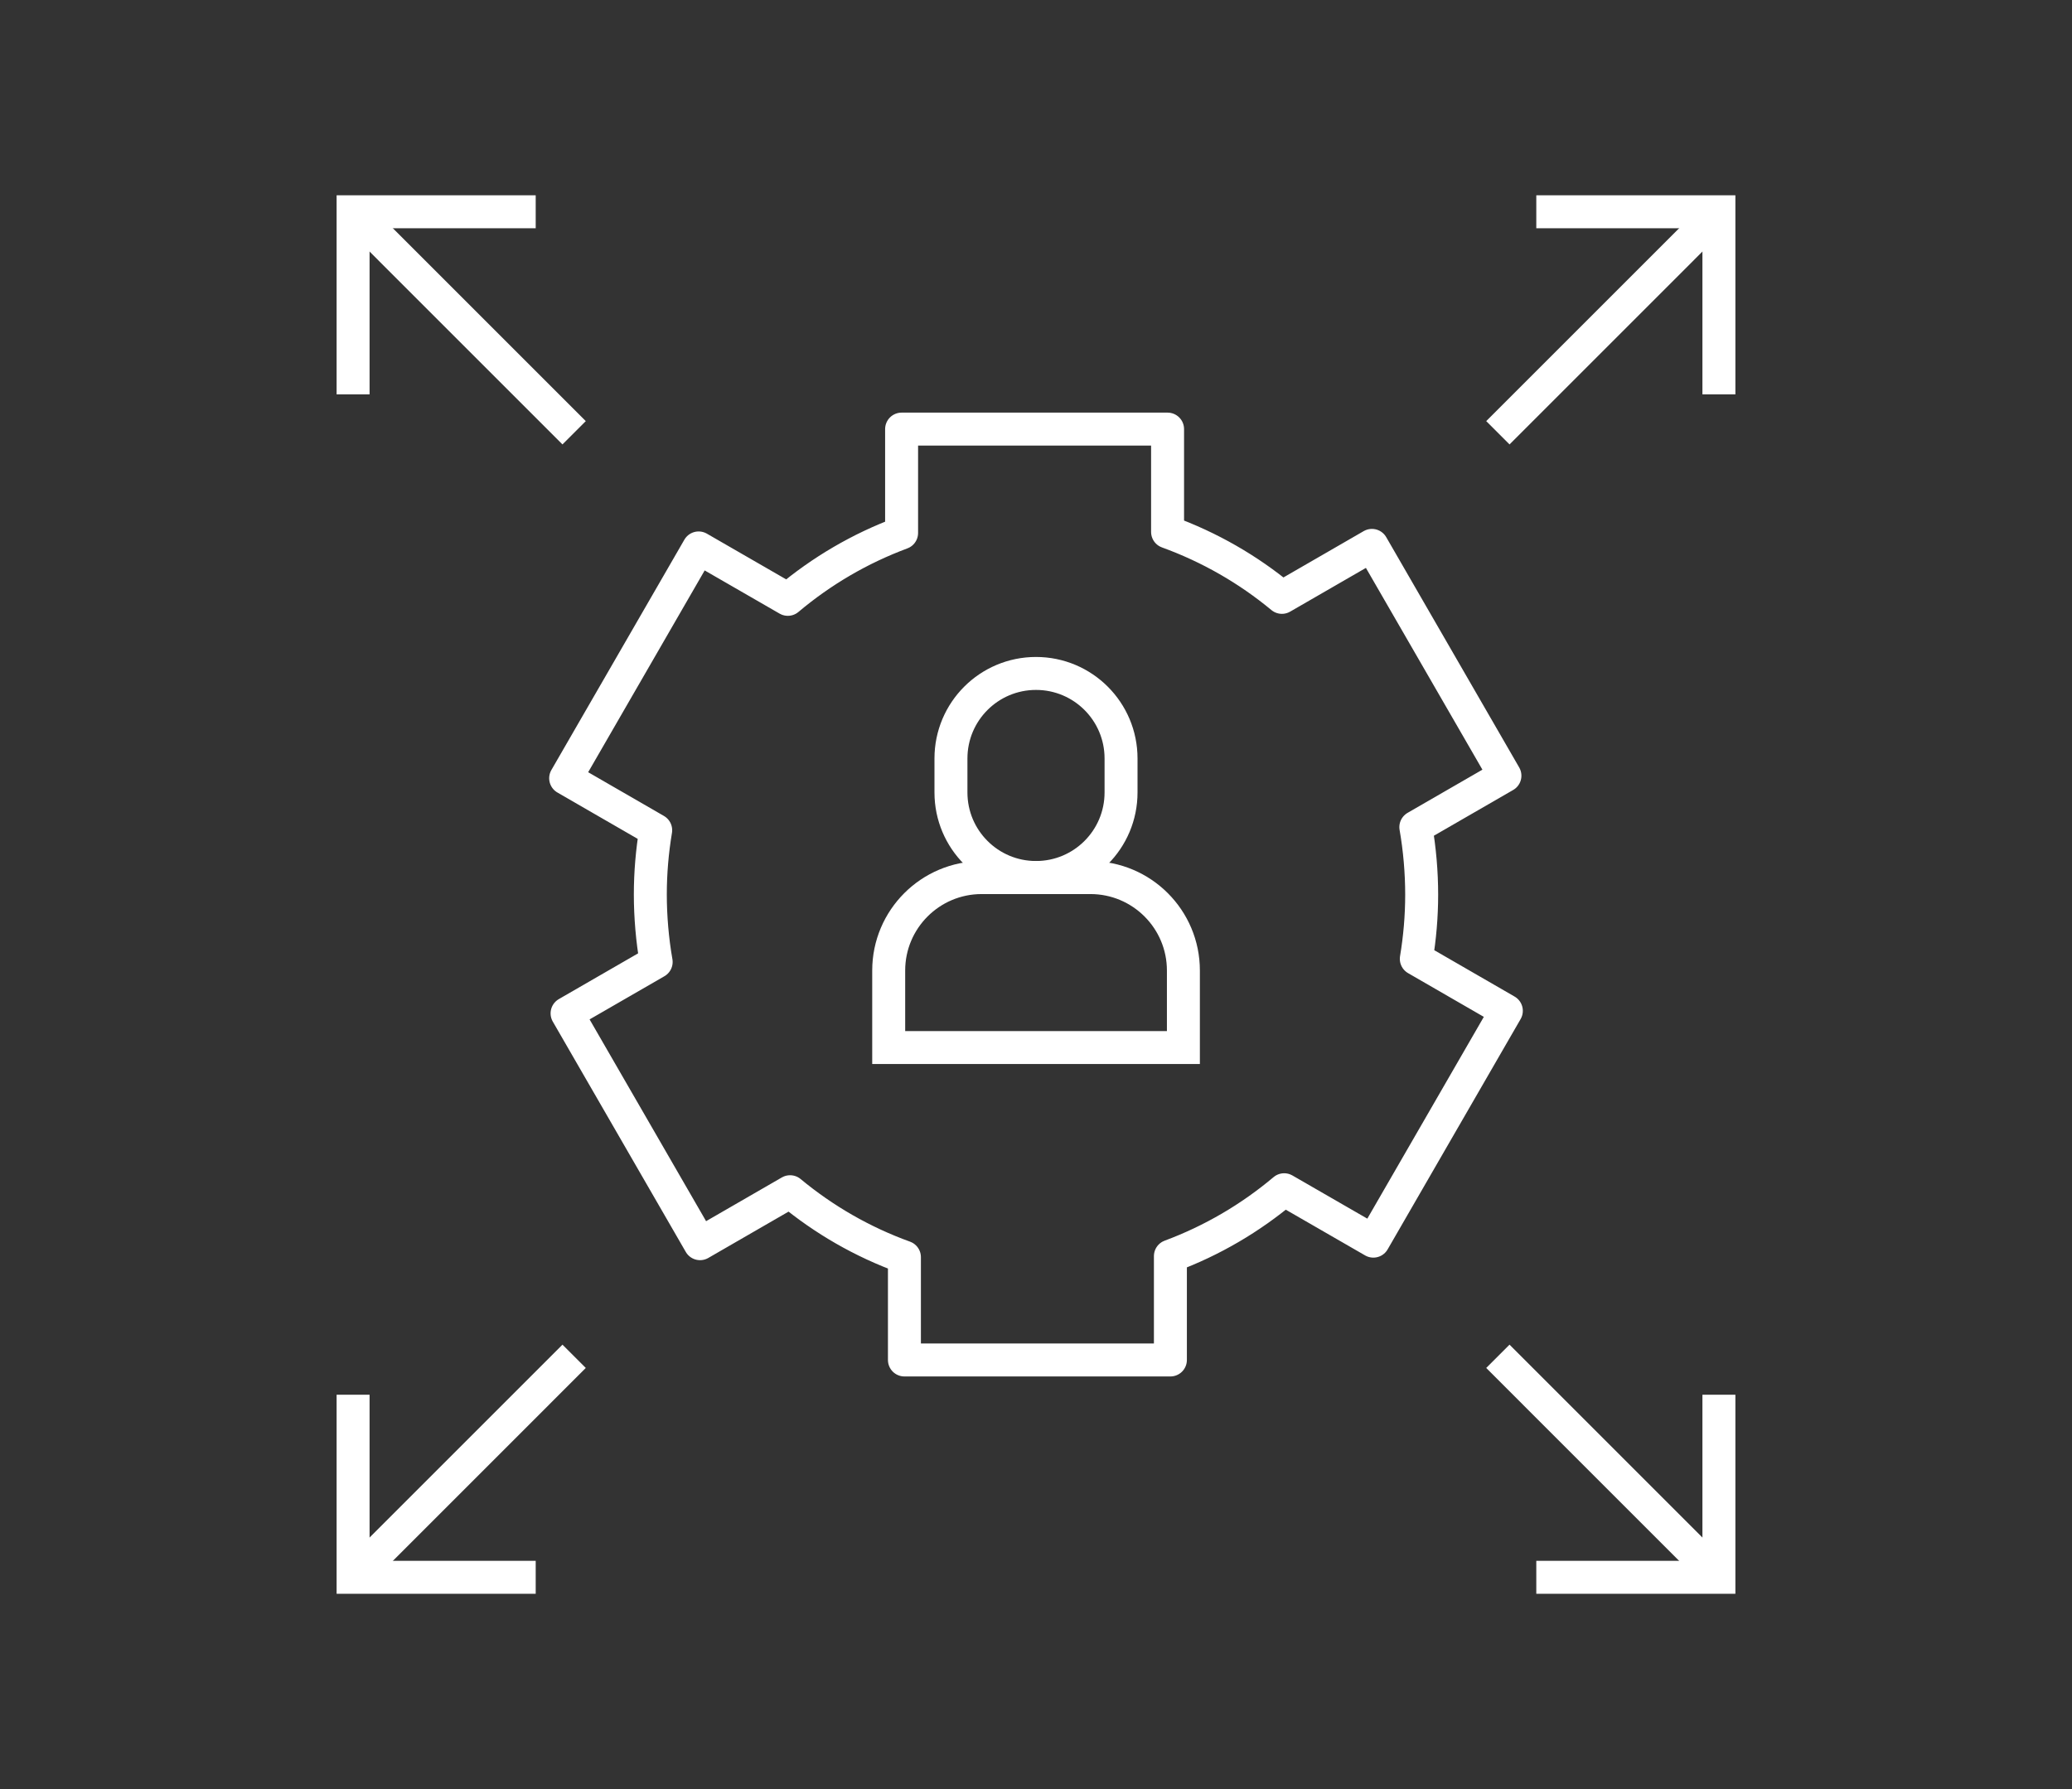 <?xml version="1.0" encoding="UTF-8"?>
<svg id="Layer_1" xmlns="http://www.w3.org/2000/svg" version="1.1" viewBox="0 0 220 190">
  <rect x="0" y="0" width="220" height="190" fill="#333333" stroke="none"/>
  <!-- Generator: Adobe Illustrator 29.6.1, SVG Export Plug-In . SVG Version: 2.1.1 Build 9)  -->
  <defs>
    <style>
      .st0 {
        stroke-miterlimit: 10;
      }

      .st0, .st1 {
        fill: none;
        stroke: #fff;
        stroke-width: 3.5px;
      }

      .st1 {
        stroke-linecap: round;
        stroke-linejoin: round;
      }
    </style>
  </defs>
  <path class="st1" d="M145.82,131.81l14.12-24.46-9.56-5.52c.37-2.22.57-4.5.57-6.83s-.21-4.83-.62-7.16l9.46-5.46-14.12-24.46-9.56,5.52c-3.58-2.97-7.68-5.33-12.14-6.95v-10.92h-28.24v11.03c-4.44,1.65-8.52,4.05-12.08,7.05l-9.47-5.46-14.12,24.46,9.56,5.52c-.37,2.22-.57,4.5-.57,6.83s.21,4.83.62,7.16l-9.46,5.46,14.12,24.46,9.56-5.52c3.58,2.97,7.68,5.34,12.14,6.95v10.92h28.24v-11.03c4.44-1.65,8.52-4.05,12.08-7.05l9.47,5.46h0Z"/>
  <polyline class="st0" points="182.51 41.88 182.51 22.49 163.12 22.49"/>
  <line class="st0" x1="182.51" y1="22.49" x2="159.04" y2="45.96"/>
  <polyline class="st0" points="182.51 148.12 182.51 167.51 163.12 167.51"/>
  <line class="st0" x1="182.51" y1="167.51" x2="159.04" y2="144.04"/>
  <polyline class="st0" points="37.49 41.88 37.49 22.49 56.88 22.49"/>
  <line class="st0" x1="37.49" y1="22.49" x2="60.96" y2="45.96"/>
  <polyline class="st0" points="37.49 148.12 37.49 167.51 56.88 167.51"/>
  <line class="st0" x1="37.49" y1="167.51" x2="60.96" y2="144.04"/>
  <g>
    <path class="st0" d="M125.65,111.25h-31.29v-8.18c0-5.45,4.42-9.87,9.87-9.87h11.55c5.45,0,9.87,4.42,9.87,9.87,0,0,0,8.18,0,8.18Z"/>
    <path class="st0" d="M110,93.19h0c-4.99,0-9.03-4.04-9.03-9.03v-3.61c0-4.99,4.04-9.03,9.03-9.03h0c4.99,0,9.03,4.04,9.03,9.03v3.61c0,4.99-4.04,9.03-9.03,9.03Z"/>
  </g>
</svg>